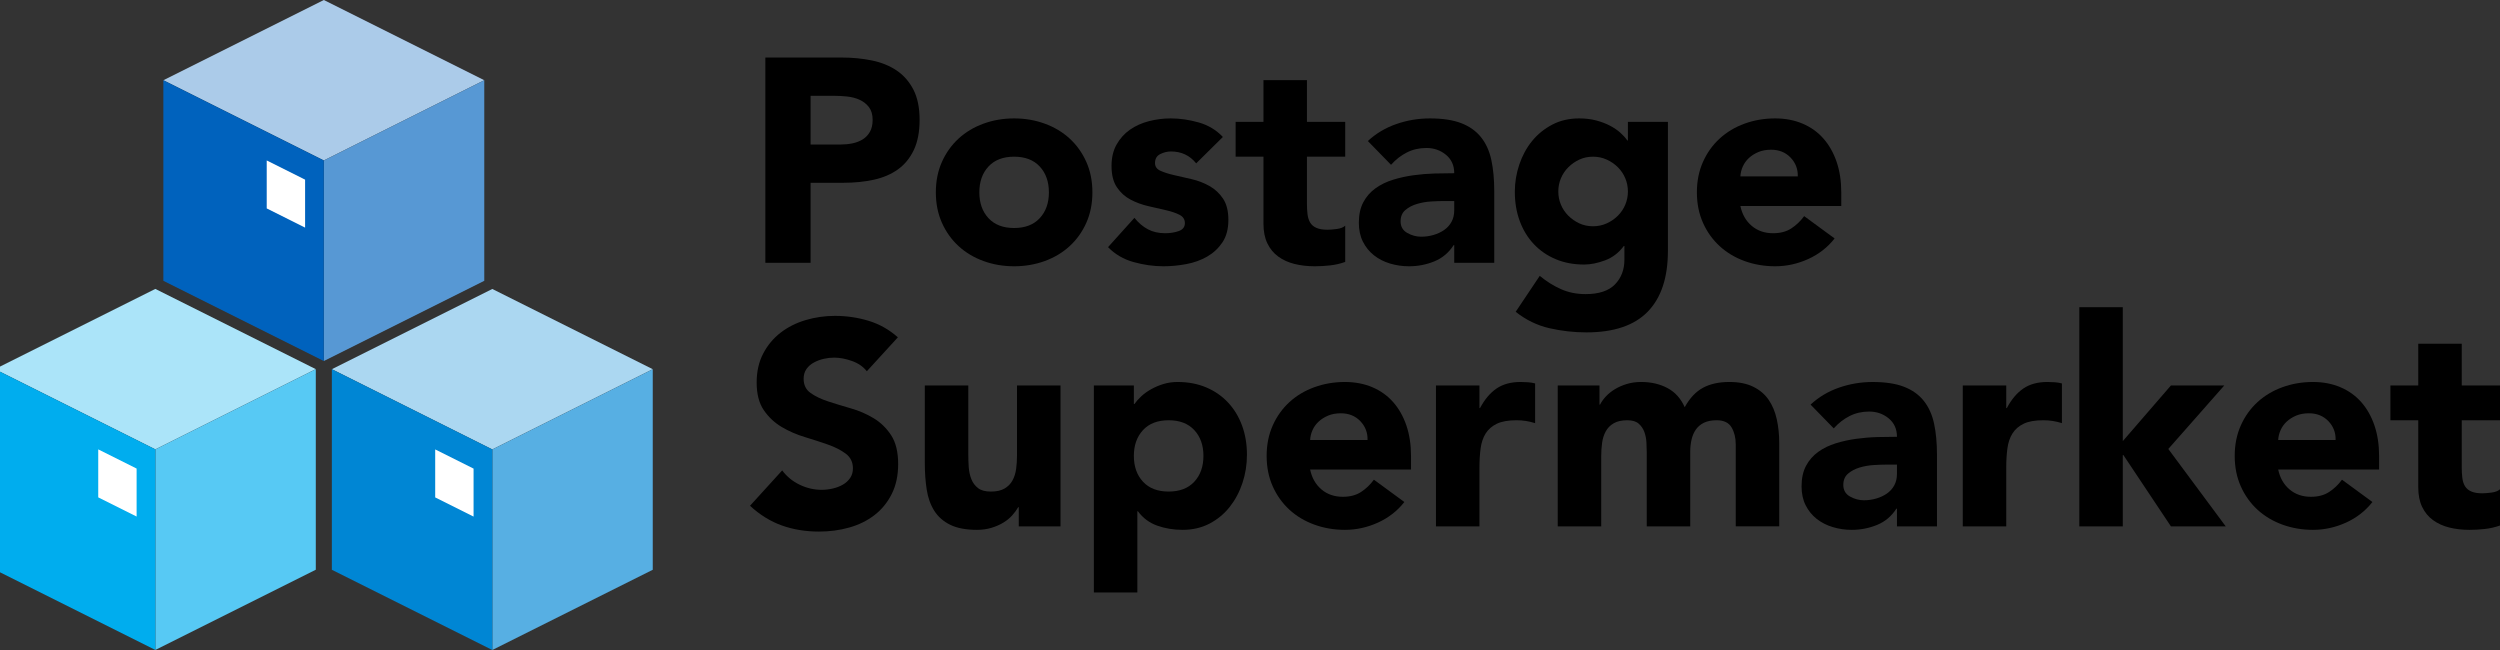 <?xml version="1.0" encoding="utf-8"?>
<!-- Generator: Adobe Illustrator 16.0.0, SVG Export Plug-In . SVG Version: 6.00 Build 0)  -->
<!DOCTYPE svg PUBLIC "-//W3C//DTD SVG 1.1//EN" "http://www.w3.org/Graphics/SVG/1.1/DTD/svg11.dtd">
<svg version="1.1" id="Layer_1" xmlns="http://www.w3.org/2000/svg" xmlns:xlink="http://www.w3.org/1999/xlink" x="0px" y="0px"
	 width="400px" height="104px" viewBox="0 0 400 104" enable-background="new 0 0 400 104" xml:space="preserve">
<rect x="0" y="0" width="400" height="104" fill="#333333" stroke="none"/>
<g>
	<path id="path2987_13_" fill="#ABE4F9" d="M24.854,46.228
		L-0.818,59.063L24.854,71.9l25.673-12.837L24.854,46.228z"/>
	<path id="path2989_13_" fill="#57C9F4" d="M24.854,71.9v32.092
		l25.673-12.836V59.063L24.854,71.9z"/>
	<path id="path2991_25_" fill="#00ADEE" d="M24.854,71.9v32.092
		L-0.818,91.156V59.063L24.854,71.9z"/>
	<path id="path2991_24_" fill="#FFFFFF" d="M21.858,74.971v7.675
		l-6.14-3.068V71.9L21.858,74.971z"/>
	<path id="path2987_12_" fill="#ABCBE9" d="M51.811,0L26.138,12.836
		l25.673,12.836l25.673-12.836L51.811,0"/>
	<path id="path2989_12_" fill="#5798D4" d="M51.811,25.673v32.092
		l25.673-12.836V12.836L51.811,25.673z"/>
	<path id="path2991_23_" fill="#0062BD" d="M51.811,25.673v32.092
		L26.138,44.929V12.836L51.811,25.673z"/>
	<path id="path2991_22_" fill="#FFFFFF" d="M48.815,28.744v7.675
		l-6.14-3.071v-7.676L48.815,28.744z"/>
	<path id="path2987_11_" fill="#ABD7F1" d="M78.768,46.236
		L53.095,59.072l25.673,12.836l25.673-12.836L78.768,46.236z"/>
	<path id="path2989_11_" fill="#57AFE3" d="M78.768,71.908V104
		l25.673-12.837V59.072L78.768,71.908z"/>
	<path id="path2991_21_" fill="#0086D4" d="M78.768,71.908V104
		L53.095,91.163V59.072L78.768,71.908z"/>
	<path id="path2991_20_" fill="#FFFFFF" d="M75.771,74.979v7.675
		l-6.14-3.069v-7.677L75.771,74.979z"/>
</g>
<g>
	<path d="M122.458,9.205h12.2c1.701,0,3.31,0.154,4.825,0.464c1.514,0.309,2.836,0.842,3.966,1.6
		c1.128,0.759,2.025,1.779,2.69,3.062c0.664,1.284,0.997,2.9,0.997,4.848c0,1.918-0.31,3.525-0.927,4.825
		c-0.619,1.298-1.47,2.335-2.551,3.107c-1.084,0.773-2.366,1.322-3.852,1.647c-1.484,0.324-3.093,0.486-4.824,0.486h-5.288v12.804
		h-7.237V9.205z M129.695,23.122h4.823c0.65,0,1.276-0.062,1.879-0.187c0.603-0.123,1.144-0.332,1.623-0.626
		c0.479-0.294,0.866-0.696,1.16-1.206c0.294-0.511,0.441-1.151,0.441-1.926c0-0.835-0.193-1.507-0.579-2.018
		c-0.388-0.51-0.882-0.905-1.486-1.183c-0.603-0.279-1.275-0.456-2.018-0.534c-0.742-0.076-1.455-0.115-2.133-0.115h-3.711V23.122z"
		/>
	<path d="M149.735,30.775c0-1.793,0.324-3.417,0.974-4.871s1.539-2.698,2.667-3.734c1.128-1.035,2.458-1.832,3.991-2.389
		c1.53-0.557,3.161-0.836,4.894-0.836c1.731,0,3.362,0.279,4.894,0.836c1.531,0.557,2.86,1.354,3.99,2.389
		c1.128,1.036,2.018,2.28,2.667,3.734c0.649,1.454,0.973,3.078,0.973,4.871c0,1.794-0.324,3.417-0.973,4.87
		c-0.649,1.455-1.539,2.699-2.667,3.735c-1.13,1.036-2.458,1.832-3.99,2.389c-1.532,0.557-3.163,0.835-4.894,0.835
		c-1.733,0-3.363-0.278-4.894-0.835c-1.533-0.557-2.863-1.353-3.991-2.389s-2.018-2.28-2.667-3.735
		C150.059,34.192,149.735,32.569,149.735,30.775z M156.694,30.775c0,1.701,0.485,3.077,1.459,4.128
		c0.975,1.052,2.342,1.578,4.106,1.578c1.763,0,3.131-0.526,4.104-1.578c0.974-1.051,1.462-2.427,1.462-4.128
		c0-1.7-0.488-3.077-1.462-4.129c-0.974-1.051-2.342-1.577-4.104-1.577c-1.765,0-3.131,0.526-4.106,1.577
		C157.179,27.698,156.694,29.075,156.694,30.775z"/>
	<path d="M191.39,26.137c-1.021-1.269-2.367-1.902-4.035-1.902c-0.588,0-1.161,0.139-1.716,0.418
		c-0.558,0.278-0.836,0.758-0.836,1.438c0,0.557,0.285,0.968,0.858,1.229c0.572,0.263,1.299,0.494,2.181,0.696
		c0.881,0.201,1.824,0.417,2.83,0.649c1.005,0.231,1.948,0.596,2.829,1.089c0.882,0.495,1.608,1.168,2.181,2.019
		c0.571,0.851,0.858,1.987,0.858,3.41c0,1.454-0.318,2.651-0.951,3.595c-0.634,0.943-1.445,1.701-2.436,2.273
		c-0.989,0.572-2.103,0.974-3.339,1.205c-1.237,0.232-2.458,0.349-3.666,0.349c-1.577,0-3.169-0.225-4.777-0.673
		c-1.609-0.448-2.969-1.244-4.083-2.389l4.221-4.687c0.65,0.806,1.369,1.416,2.157,1.833c0.789,0.418,1.709,0.626,2.76,0.626
		c0.805,0,1.531-0.115,2.181-0.347c0.649-0.232,0.975-0.657,0.975-1.276c0-0.587-0.287-1.027-0.858-1.322
		c-0.572-0.293-1.298-0.54-2.18-0.741c-0.882-0.201-1.826-0.419-2.831-0.65c-1.004-0.232-1.948-0.579-2.83-1.043
		c-0.881-0.465-1.609-1.122-2.18-1.973c-0.572-0.85-0.858-1.986-0.858-3.408c0-1.33,0.269-2.475,0.812-3.433
		c0.541-0.959,1.252-1.748,2.133-2.366c0.881-0.619,1.895-1.075,3.039-1.369c1.144-0.293,2.304-0.441,3.479-0.441
		c1.484,0,2.984,0.218,4.5,0.65c1.514,0.434,2.799,1.206,3.85,2.32L191.39,26.137z"/>
	<path d="M215.234,25.069h-6.123v7.515c0,0.62,0.03,1.183,0.092,1.694c0.062,0.51,0.2,0.949,0.417,1.322
		c0.216,0.37,0.549,0.657,0.998,0.857c0.448,0.202,1.044,0.301,1.787,0.301c0.371,0,0.857-0.038,1.461-0.116
		c0.604-0.075,1.059-0.254,1.368-0.533v5.799c-0.773,0.279-1.578,0.465-2.412,0.557c-0.834,0.093-1.654,0.14-2.458,0.14
		c-1.176,0-2.258-0.125-3.247-0.372c-0.99-0.247-1.855-0.641-2.598-1.182c-0.742-0.541-1.322-1.244-1.739-2.11
		s-0.626-1.918-0.626-3.155V25.069H197.7v-5.567h4.454v-6.68h6.958v6.68h6.123V25.069z"/>
	<path d="M232.677,39.218h-0.093c-0.774,1.206-1.803,2.072-3.085,2.599c-1.283,0.525-2.637,0.788-4.059,0.788
		c-1.051,0-2.064-0.147-3.038-0.44c-0.975-0.294-1.832-0.735-2.575-1.322c-0.743-0.587-1.33-1.314-1.763-2.181
		c-0.434-0.865-0.649-1.871-0.649-3.016c0-1.299,0.238-2.396,0.719-3.294c0.479-0.896,1.128-1.639,1.948-2.226
		c0.819-0.587,1.754-1.044,2.806-1.368c1.052-0.325,2.142-0.563,3.272-0.719c1.128-0.155,2.257-0.247,3.386-0.279
		c1.129-0.03,2.173-0.046,3.132-0.046c0-1.236-0.44-2.219-1.323-2.946c-0.881-0.726-1.924-1.09-3.13-1.09
		c-1.145,0-2.189,0.24-3.131,0.719c-0.944,0.479-1.786,1.137-2.529,1.972l-3.71-3.804c1.299-1.205,2.812-2.11,4.545-2.714
		c1.732-0.604,3.525-0.905,5.381-0.905c2.042,0,3.719,0.256,5.033,0.766c1.315,0.512,2.367,1.261,3.155,2.251
		c0.79,0.99,1.337,2.203,1.647,3.641c0.309,1.438,0.464,3.101,0.464,4.986v11.459h-6.401V39.218z M230.959,32.167
		c-0.526,0-1.182,0.022-1.971,0.069c-0.788,0.047-1.547,0.179-2.273,0.395c-0.727,0.217-1.346,0.541-1.855,0.975
		c-0.51,0.433-0.765,1.036-0.765,1.809c0,0.835,0.355,1.454,1.066,1.855c0.71,0.402,1.454,0.603,2.227,0.603
		c0.681,0,1.337-0.092,1.972-0.277c0.633-0.186,1.198-0.449,1.693-0.788c0.494-0.341,0.888-0.773,1.184-1.3
		c0.292-0.525,0.44-1.144,0.44-1.855v-1.484H230.959z"/>
	<path d="M266.865,40.146c0,4.269-1.075,7.508-3.226,9.719c-2.149,2.211-5.42,3.317-9.81,3.317c-2.012,0-3.991-0.225-5.938-0.672
		c-1.948-0.449-3.743-1.323-5.381-2.621l3.851-5.754c1.082,0.897,2.218,1.608,3.41,2.134c1.19,0.526,2.497,0.789,3.919,0.789
		c2.134,0,3.704-0.519,4.709-1.554c1.005-1.037,1.509-2.358,1.509-3.967v-2.18h-0.093c-0.807,1.083-1.803,1.849-2.994,2.296
		c-1.19,0.447-2.311,0.673-3.362,0.673c-1.671,0-3.186-0.285-4.547-0.858c-1.36-0.572-2.527-1.376-3.501-2.412
		c-0.975-1.035-1.725-2.266-2.25-3.688c-0.526-1.423-0.788-2.984-0.788-4.686c0-1.484,0.239-2.938,0.718-4.36
		c0.481-1.423,1.161-2.675,2.042-3.758c0.882-1.082,1.956-1.955,3.226-2.621c1.267-0.664,2.704-0.998,4.313-0.998
		c0.988,0,1.894,0.11,2.713,0.325c0.819,0.217,1.555,0.495,2.204,0.835c0.65,0.341,1.206,0.719,1.67,1.137s0.834,0.828,1.114,1.229
		h0.093v-2.97h6.401V40.146z M249.33,30.636c0,0.742,0.139,1.446,0.417,2.11c0.277,0.666,0.673,1.253,1.183,1.764
		c0.511,0.51,1.099,0.92,1.762,1.229c0.666,0.309,1.399,0.463,2.206,0.463c0.771,0,1.498-0.154,2.18-0.463
		c0.678-0.31,1.274-0.72,1.785-1.229c0.51-0.511,0.905-1.098,1.183-1.764c0.278-0.664,0.419-1.368,0.419-2.11
		s-0.141-1.444-0.419-2.11c-0.277-0.664-0.673-1.253-1.183-1.763c-0.511-0.511-1.107-0.92-1.785-1.229
		c-0.682-0.309-1.409-0.464-2.18-0.464c-0.807,0-1.54,0.155-2.206,0.464c-0.663,0.31-1.251,0.719-1.762,1.229
		c-0.51,0.51-0.905,1.099-1.183,1.763C249.469,29.191,249.33,29.894,249.33,30.636z"/>
	<path d="M293.537,38.151c-1.113,1.423-2.521,2.521-4.221,3.294c-1.7,0.772-3.464,1.159-5.288,1.159
		c-1.732,0-3.363-0.278-4.894-0.835c-1.531-0.557-2.861-1.353-3.989-2.389c-1.131-1.036-2.019-2.28-2.668-3.735
		c-0.649-1.453-0.975-3.076-0.975-4.87c0-1.793,0.325-3.417,0.975-4.871s1.537-2.698,2.668-3.734
		c1.128-1.035,2.458-1.832,3.989-2.389c1.53-0.557,3.161-0.836,4.894-0.836c1.607,0,3.069,0.279,4.384,0.836
		c1.315,0.557,2.428,1.354,3.339,2.389c0.913,1.036,1.616,2.28,2.111,3.734s0.742,3.078,0.742,4.871v2.181h-16.143
		c0.279,1.329,0.882,2.389,1.811,3.178c0.927,0.788,2.07,1.182,3.431,1.182c1.145,0,2.111-0.254,2.899-0.765
		c0.789-0.51,1.478-1.168,2.065-1.972L293.537,38.151z M287.646,28.224c0.031-1.175-0.356-2.18-1.159-3.015
		c-0.805-0.836-1.841-1.253-3.108-1.253c-0.773,0-1.453,0.124-2.041,0.371c-0.588,0.248-1.09,0.565-1.508,0.95
		c-0.417,0.388-0.742,0.836-0.975,1.347c-0.231,0.51-0.363,1.043-0.394,1.6H287.646z"/>
	<path d="M138.694,59.4c-0.587-0.742-1.384-1.291-2.389-1.646c-1.005-0.355-1.956-0.533-2.853-0.533
		c-0.527,0-1.066,0.062-1.624,0.186c-0.556,0.123-1.083,0.316-1.577,0.58c-0.496,0.264-0.898,0.609-1.207,1.043
		s-0.463,0.959-0.463,1.576c0,0.992,0.371,1.75,1.114,2.273c0.741,0.527,1.676,0.977,2.806,1.346
		c1.128,0.371,2.342,0.742,3.642,1.113c1.298,0.371,2.512,0.898,3.641,1.578c1.129,0.682,2.065,1.592,2.808,2.736
		c0.741,1.145,1.113,2.676,1.113,4.592c0,1.824-0.34,3.418-1.021,4.777c-0.68,1.361-1.599,2.492-2.759,3.389
		c-1.161,0.896-2.506,1.561-4.036,1.992c-1.531,0.434-3.147,0.65-4.848,0.65c-2.134,0-4.113-0.324-5.938-0.973
		c-1.824-0.65-3.525-1.701-5.102-3.156l5.148-5.658c0.744,0.99,1.679,1.756,2.806,2.295c1.129,0.541,2.297,0.812,3.503,0.812
		c0.586,0,1.183-0.068,1.786-0.209c0.603-0.139,1.144-0.348,1.623-0.625c0.479-0.279,0.865-0.635,1.16-1.068
		c0.294-0.432,0.44-0.941,0.44-1.529c0-0.99-0.378-1.771-1.137-2.344c-0.757-0.572-1.709-1.059-2.853-1.461
		c-1.145-0.402-2.381-0.805-3.71-1.207c-1.331-0.4-2.567-0.943-3.713-1.621c-1.144-0.682-2.094-1.578-2.853-2.691
		c-0.758-1.113-1.136-2.584-1.136-4.408c0-1.762,0.348-3.309,1.045-4.639c0.694-1.328,1.622-2.441,2.782-3.34
		c1.16-0.896,2.497-1.568,4.013-2.018c1.515-0.448,3.076-0.673,4.685-0.673c1.856,0,3.649,0.264,5.382,0.789
		c1.731,0.526,3.293,1.407,4.686,2.644L138.694,59.4z"/>
	<path d="M169.682,84.219h-6.68v-3.062h-0.094c-0.249,0.432-0.564,0.867-0.952,1.299c-0.387,0.434-0.858,0.82-1.414,1.16
		c-0.558,0.342-1.192,0.617-1.903,0.834s-1.484,0.326-2.319,0.326c-1.764,0-3.194-0.271-4.291-0.812
		c-1.098-0.541-1.948-1.289-2.552-2.25c-0.603-0.959-1.004-2.086-1.205-3.387c-0.202-1.299-0.303-2.705-0.303-4.221V61.674h6.959
		v11.039c0,0.65,0.023,1.322,0.069,2.02c0.046,0.695,0.186,1.336,0.418,1.924c0.232,0.588,0.587,1.066,1.067,1.438
		c0.48,0.373,1.167,0.557,2.064,0.557c0.897,0,1.623-0.16,2.18-0.486c0.557-0.324,0.982-0.758,1.276-1.299
		c0.293-0.541,0.486-1.15,0.579-1.832c0.093-0.68,0.14-1.391,0.14-2.135V61.674h6.959V84.219z"/>
	<path d="M175.016,61.674h6.401v2.969h0.094c0.278-0.402,0.641-0.812,1.09-1.229c0.447-0.418,0.975-0.797,1.578-1.137
		c0.603-0.34,1.26-0.619,1.971-0.836c0.711-0.215,1.469-0.324,2.273-0.324c1.669,0,3.185,0.285,4.547,0.857
		c1.36,0.572,2.527,1.377,3.502,2.414c0.973,1.035,1.723,2.264,2.25,3.688c0.526,1.422,0.788,2.984,0.788,4.684
		c0,1.578-0.24,3.086-0.719,4.523s-1.159,2.713-2.04,3.826s-1.957,2.002-3.225,2.668c-1.269,0.664-2.706,0.998-4.314,0.998
		c-1.454,0-2.806-0.225-4.058-0.672c-1.252-0.449-2.281-1.215-3.086-2.297h-0.092v12.988h-6.958V61.674z M181.417,72.945
		c0,1.701,0.488,3.078,1.462,4.129s2.342,1.576,4.105,1.576s3.131-0.525,4.105-1.576c0.975-1.051,1.461-2.428,1.461-4.129
		s-0.486-3.076-1.461-4.129c-0.974-1.051-2.343-1.576-4.105-1.576s-3.131,0.525-4.105,1.576
		C181.905,69.869,181.417,71.244,181.417,72.945z"/>
	<path d="M224.697,80.32c-1.114,1.424-2.521,2.521-4.222,3.295c-1.701,0.771-3.463,1.16-5.288,1.16
		c-1.732,0-3.364-0.279-4.894-0.836c-1.531-0.557-2.861-1.352-3.989-2.389c-1.13-1.037-2.018-2.281-2.667-3.734
		c-0.649-1.453-0.975-3.076-0.975-4.871c0-1.793,0.326-3.416,0.975-4.869c0.65-1.455,1.537-2.699,2.667-3.734
		c1.128-1.037,2.458-1.832,3.989-2.389c1.53-0.557,3.161-0.836,4.894-0.836c1.607,0,3.068,0.279,4.384,0.836
		c1.314,0.557,2.428,1.352,3.339,2.389c0.913,1.035,1.616,2.279,2.112,3.734c0.494,1.453,0.742,3.076,0.742,4.869v2.18h-16.144
		c0.279,1.332,0.881,2.389,1.81,3.18c0.927,0.787,2.071,1.182,3.432,1.182c1.146,0,2.111-0.256,2.899-0.766
		c0.789-0.51,1.477-1.166,2.064-1.971L224.697,80.32z M218.807,70.395c0.03-1.176-0.357-2.18-1.161-3.016
		c-0.804-0.834-1.841-1.252-3.107-1.252c-0.774,0-1.455,0.123-2.041,0.371c-0.588,0.248-1.09,0.566-1.508,0.951
		s-0.743,0.834-0.975,1.344c-0.232,0.51-0.364,1.045-0.394,1.602H218.807z"/>
	<path d="M229.754,61.674h6.958v3.617h0.092c0.743-1.391,1.625-2.434,2.645-3.131c1.021-0.695,2.303-1.043,3.85-1.043
		c0.401,0,0.805,0.016,1.207,0.047c0.401,0.031,0.773,0.092,1.113,0.186v6.354c-0.496-0.154-0.983-0.271-1.462-0.348
		c-0.479-0.076-0.981-0.115-1.507-0.115c-1.331,0-2.381,0.186-3.154,0.557s-1.368,0.891-1.786,1.553
		c-0.417,0.666-0.688,1.463-0.811,2.391c-0.124,0.928-0.186,1.947-0.186,3.061v9.418h-6.958V61.674z"/>
	<path d="M249.237,61.674h6.68v3.062h0.093c0.216-0.434,0.525-0.865,0.928-1.301c0.401-0.432,0.881-0.818,1.438-1.158
		c0.557-0.34,1.188-0.619,1.9-0.836c0.711-0.215,1.485-0.324,2.32-0.324c1.578,0,2.976,0.324,4.199,0.973
		c1.22,0.65,2.141,1.672,2.759,3.062c0.803-1.453,1.779-2.488,2.923-3.107c1.145-0.619,2.551-0.928,4.221-0.928
		c1.515,0,2.792,0.254,3.828,0.766c1.035,0.51,1.854,1.205,2.458,2.088c0.603,0.881,1.036,1.916,1.3,3.107
		c0.262,1.191,0.394,2.467,0.394,3.826v13.314h-6.96V71.09c0-1.051-0.223-1.953-0.672-2.715c-0.448-0.756-1.244-1.135-2.388-1.135
		c-0.805,0-1.479,0.131-2.019,0.395c-0.541,0.262-0.974,0.627-1.299,1.09c-0.324,0.465-0.557,1.004-0.696,1.623
		c-0.138,0.619-0.208,1.268-0.208,1.949v11.922h-6.958V72.297c0-0.402-0.016-0.896-0.047-1.484s-0.139-1.145-0.324-1.67
		c-0.186-0.527-0.488-0.975-0.904-1.346c-0.417-0.371-1.028-0.557-1.832-0.557c-0.899,0-1.625,0.162-2.181,0.486
		c-0.557,0.324-0.983,0.758-1.275,1.299c-0.296,0.541-0.488,1.152-0.58,1.834c-0.093,0.68-0.14,1.391-0.14,2.135v11.225h-6.958
		V61.674z"/>
	<path d="M303.513,81.389h-0.095c-0.771,1.205-1.801,2.072-3.084,2.596c-1.283,0.527-2.636,0.791-4.06,0.791
		c-1.051,0-2.063-0.148-3.037-0.443c-0.976-0.291-1.833-0.732-2.576-1.32c-0.742-0.586-1.33-1.314-1.762-2.18
		c-0.435-0.865-0.65-1.871-0.65-3.016c0-1.299,0.24-2.396,0.72-3.293s1.129-1.639,1.948-2.227s1.755-1.045,2.807-1.369
		c1.052-0.326,2.141-0.564,3.271-0.719c1.129-0.152,2.257-0.248,3.387-0.279c1.129-0.029,2.173-0.045,3.132-0.045
		c0-1.238-0.441-2.219-1.323-2.945c-0.881-0.727-1.926-1.092-3.131-1.092c-1.145,0-2.188,0.24-3.131,0.721
		c-0.944,0.479-1.787,1.135-2.529,1.971l-3.71-3.803c1.298-1.207,2.812-2.111,4.546-2.715c1.731-0.604,3.525-0.904,5.381-0.904
		c2.04,0,3.719,0.254,5.032,0.766c1.315,0.51,2.367,1.26,3.155,2.25c0.789,0.99,1.337,2.203,1.646,3.641
		c0.311,1.438,0.466,3.102,0.466,4.986v11.459h-6.402V81.389z M301.795,74.338c-0.525,0-1.182,0.021-1.971,0.068
		c-0.788,0.047-1.548,0.178-2.274,0.395c-0.725,0.217-1.346,0.543-1.854,0.975c-0.511,0.434-0.767,1.037-0.767,1.809
		c0,0.836,0.356,1.455,1.066,1.855c0.711,0.402,1.454,0.604,2.227,0.604c0.682,0,1.338-0.094,1.971-0.279
		c0.635-0.184,1.198-0.447,1.695-0.787c0.494-0.34,0.888-0.771,1.183-1.299c0.293-0.527,0.441-1.145,0.441-1.855v-1.484H301.795z"/>
	<path d="M314.042,61.674h6.959v3.617h0.092c0.742-1.391,1.624-2.434,2.645-3.131c1.021-0.695,2.302-1.043,3.851-1.043
		c0.402,0,0.804,0.016,1.206,0.047c0.4,0.031,0.772,0.092,1.112,0.186v6.354c-0.495-0.154-0.981-0.271-1.463-0.348
		c-0.478-0.076-0.98-0.115-1.505-0.115c-1.331,0-2.383,0.186-3.155,0.557c-0.773,0.371-1.369,0.891-1.786,1.553
		c-0.418,0.666-0.688,1.463-0.811,2.391c-0.125,0.928-0.186,1.947-0.186,3.061v9.418h-6.959V61.674z"/>
	<path d="M332.689,49.148h6.958v21.43l7.701-8.904h8.536l-8.955,10.16l9.187,12.385h-8.768l-7.608-11.412h-0.093v11.412h-6.958
		V49.148z"/>
	<path d="M379.588,80.32c-1.113,1.424-2.521,2.521-4.222,3.295c-1.701,0.771-3.464,1.16-5.288,1.16
		c-1.732,0-3.363-0.279-4.895-0.836c-1.529-0.557-2.859-1.352-3.989-2.389c-1.129-1.037-2.017-2.281-2.666-3.734
		s-0.975-3.076-0.975-4.871c0-1.793,0.325-3.416,0.975-4.869c0.649-1.455,1.537-2.699,2.666-3.734
		c1.13-1.037,2.46-1.832,3.989-2.389c1.531-0.557,3.162-0.836,4.895-0.836c1.608,0,3.068,0.279,4.384,0.836s2.428,1.352,3.34,2.389
		c0.913,1.035,1.615,2.279,2.111,3.734c0.494,1.453,0.742,3.076,0.742,4.869v2.18h-16.144c0.279,1.332,0.882,2.389,1.81,3.18
		c0.928,0.787,2.071,1.182,3.432,1.182c1.146,0,2.112-0.256,2.899-0.766c0.79-0.51,1.477-1.166,2.065-1.971L379.588,80.32z
		 M373.696,70.395c0.031-1.176-0.356-2.18-1.159-3.016c-0.804-0.834-1.842-1.252-3.108-1.252c-0.773,0-1.453,0.123-2.041,0.371
		s-1.09,0.566-1.509,0.951c-0.416,0.385-0.742,0.834-0.973,1.344c-0.233,0.51-0.365,1.045-0.395,1.602H373.696z"/>
	<path d="M400,67.24h-6.122v7.516c0,0.619,0.028,1.182,0.092,1.691c0.061,0.512,0.2,0.953,0.416,1.322
		c0.218,0.371,0.55,0.658,0.998,0.857c0.448,0.203,1.044,0.303,1.786,0.303c0.372,0,0.859-0.039,1.461-0.115
		c0.604-0.078,1.06-0.256,1.369-0.533v5.799c-0.774,0.277-1.578,0.463-2.413,0.555c-0.834,0.094-1.653,0.141-2.457,0.141
		c-1.176,0-2.26-0.125-3.247-0.373c-0.991-0.246-1.856-0.641-2.599-1.182c-0.742-0.539-1.323-1.244-1.739-2.111
		c-0.418-0.863-0.625-1.916-0.625-3.154V67.24h-4.454v-5.566h4.454v-6.68h6.958v6.68H400V67.24z"/>
</g>
</svg>
